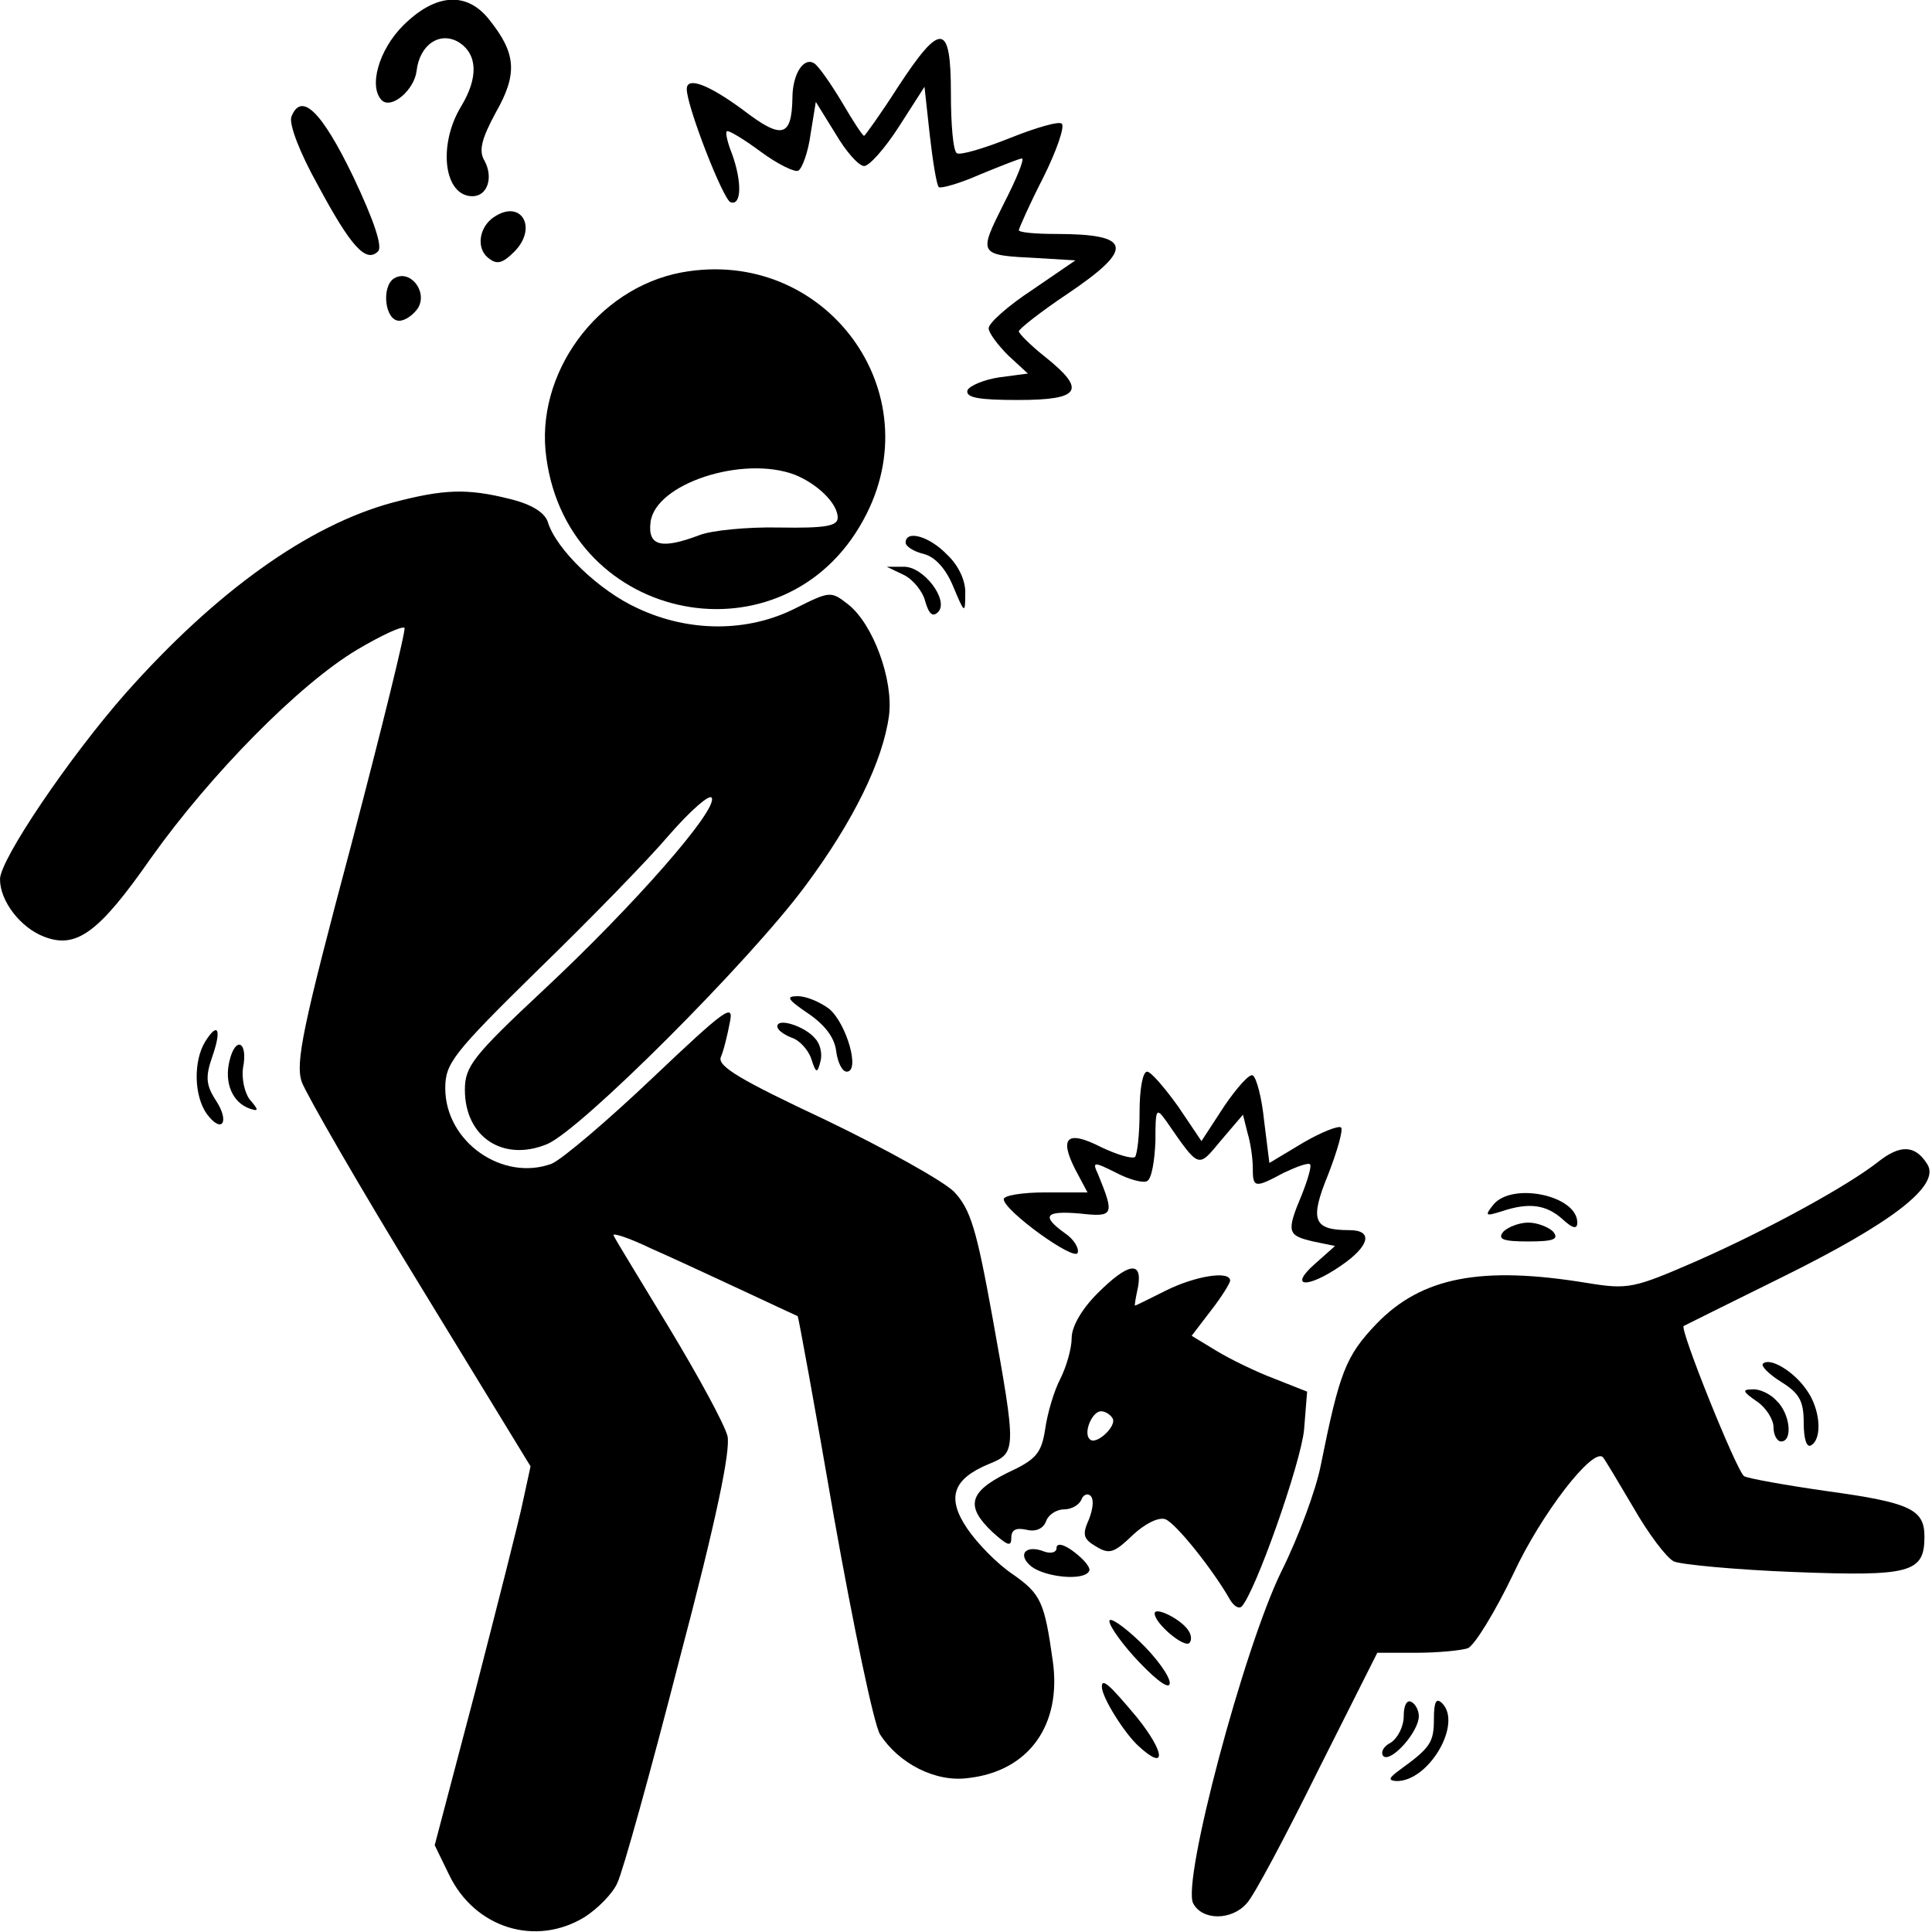 <?xml version="1.0" standalone="no"?>
<!DOCTYPE svg PUBLIC "-//W3C//DTD SVG 20010904//EN"
 "http://www.w3.org/TR/2001/REC-SVG-20010904/DTD/svg10.dtd">
<svg version="1.0" xmlns="http://www.w3.org/2000/svg"
 width="256pt" height="256pt" viewBox="0 0 256 256"
 preserveAspectRatio="xMidYMid meet">

<g transform="translate(0,256) scale(0.1,-0.1)"
fill="#000000" stroke="none">
<path d="M534 2526 c-32 -32 -46 -81 -28 -99 13 -12 43 14 46 39 4 35 31 53
56 38 25 -16 26 -47 3 -85 -31 -51 -23 -119 15 -119 20 0 28 25 16 47 -8 13
-4 29 15 64 29 51 27 78 -8 122 -30 39 -72 36 -115 -7z"/>
<path d="M1190 2445 c-23 -36 -44 -65 -45 -65 -2 0 -15 20 -29 44 -15 25 -31
48 -37 52 -14 9 -29 -14 -29 -46 -1 -52 -14 -55 -65 -16 -46 34 -75 45 -75 28
0 -23 48 -146 58 -150 15 -5 15 28 2 64 -6 15 -9 28 -7 30 2 2 22 -10 45 -27
23 -17 46 -28 50 -25 5 3 13 25 16 48 l7 43 26 -42 c14 -24 31 -43 38 -43 7 0
28 24 46 52 l34 53 7 -64 c4 -35 9 -66 12 -69 3 -2 28 5 55 17 27 11 52 21 55
21 4 0 -7 -27 -24 -60 -34 -68 -34 -68 45 -72 l50 -3 -57 -39 c-32 -21 -58
-44 -58 -51 0 -6 12 -22 26 -36 l26 -24 -38 -5 c-20 -3 -39 -11 -42 -17 -3
-10 15 -13 67 -13 83 0 91 13 36 57 -19 15 -35 31 -35 34 0 3 29 26 65 50 89
60 85 79 -16 79 -27 0 -49 2 -49 5 0 2 14 34 32 69 18 36 29 68 25 72 -3 4
-34 -5 -69 -19 -35 -14 -66 -23 -70 -20 -5 2 -8 38 -8 79 0 94 -13 96 -70 9z"/>
<path d="M386 2405 c-3 -10 11 -47 35 -90 44 -82 64 -104 80 -88 6 6 -5 40
-33 99 -42 87 -69 113 -82 79z"/>
<path d="M654 2272 c-19 -13 -23 -40 -8 -53 12 -10 19 -9 36 8 31 32 8 70 -28
45z"/>
<path d="M903 2199 c-112 -21 -195 -135 -179 -246 30 -220 315 -275 420 -82
93 169 -51 363 -241 328z m150 -268 c30 -12 57 -38 57 -57 0 -11 -16 -14 -77
-13 -43 1 -91 -4 -106 -10 -50 -19 -69 -15 -65 17 6 51 122 89 191 63z"/>
<path d="M522 2191 c-17 -11 -12 -56 7 -56 8 0 19 8 25 17 13 22 -11 52 -32
39z"/>
<path d="M520 1894 c-111 -30 -233 -117 -353 -252 -75 -85 -167 -221 -167
-247 0 -29 27 -64 58 -76 43 -17 73 5 142 104 79 111 196 230 273 276 32 19
60 32 63 29 2 -3 -30 -133 -71 -289 -64 -240 -74 -288 -65 -313 6 -16 76 -138
157 -270 l146 -239 -10 -46 c-5 -25 -34 -138 -63 -251 l-54 -205 19 -39 c34
-71 115 -96 180 -56 17 11 37 31 43 45 7 14 44 147 82 295 50 189 68 278 64
297 -4 16 -39 80 -77 143 -38 63 -72 118 -74 123 -2 4 20 -3 49 -17 48 -21
190 -88 195 -90 1 -1 23 -121 48 -266 26 -146 53 -275 61 -288 25 -39 74 -64
117 -58 80 9 124 70 112 155 -11 79 -16 89 -53 115 -21 14 -47 41 -60 60 -28
41 -20 66 28 86 37 15 37 17 5 195 -21 116 -29 143 -51 166 -14 14 -91 57
-170 95 -113 53 -143 71 -139 83 4 9 9 30 12 46 6 27 -6 18 -102 -73 -60 -57
-120 -108 -134 -114 -65 -24 -141 29 -141 100 0 33 10 46 123 157 68 66 146
146 174 179 28 32 53 54 56 49 9 -15 -102 -142 -223 -255 -93 -87 -104 -101
-104 -132 0 -63 51 -96 109 -72 45 19 268 242 342 342 64 86 103 166 111 226
6 47 -21 121 -54 147 -23 18 -24 18 -70 -5 -63 -32 -141 -32 -209 0 -51 23
-108 78 -119 114 -4 13 -22 24 -51 31 -56 14 -87 13 -155 -5z"/>
<path d="M1200 1841 c0 -5 11 -12 24 -15 15 -4 29 -19 39 -43 15 -36 16 -37
16 -10 1 17 -9 38 -24 52 -24 25 -55 33 -55 16z"/>
<path d="M1198 1798 c12 -6 25 -22 28 -35 5 -17 10 -21 17 -14 15 15 -19 61
-46 60 l-22 0 23 -11z"/>
<path d="M1071 1217 c22 -15 35 -32 37 -50 2 -15 8 -27 14 -27 18 0 0 63 -23
83 -12 9 -30 17 -42 17 -16 0 -14 -4 14 -23z"/>
<path d="M1030 1200 c0 -5 9 -11 19 -15 10 -3 22 -16 26 -28 6 -19 8 -20 12
-4 3 10 0 24 -7 31 -13 16 -50 28 -50 16z"/>
<path d="M272 1180 c-16 -26 -15 -72 2 -96 20 -27 31 -11 12 18 -13 20 -14 31
-5 57 13 37 8 48 -9 21z"/>
<path d="M304 1154 c-7 -29 4 -55 27 -63 12 -4 12 -2 0 12 -7 9 -11 28 -9 42
7 35 -10 43 -18 9z"/>
<path d="M1510 1087 c0 -30 -3 -56 -6 -60 -4 -3 -24 3 -45 13 -45 23 -56 13
-34 -30 l16 -30 -56 0 c-30 0 -55 -4 -55 -9 0 -15 94 -83 98 -71 2 6 -5 18
-17 26 -32 23 -26 30 20 26 45 -5 46 -2 24 52 -8 17 -6 17 24 2 17 -9 36 -14
41 -11 6 3 10 27 11 53 0 43 1 45 14 27 45 -65 42 -63 73 -26 l29 34 6 -24 c4
-13 7 -34 7 -46 0 -27 2 -28 41 -7 17 8 33 14 35 11 2 -2 -3 -20 -11 -40 -21
-50 -19 -54 15 -62 l29 -6 -27 -24 c-35 -31 -10 -33 35 -2 38 26 43 47 11 47
-48 0 -53 13 -28 74 12 31 20 59 17 62 -3 3 -26 -6 -50 -20 l-45 -27 -7 56
c-3 30 -10 57 -15 60 -4 3 -21 -16 -38 -41 l-30 -46 -31 46 c-18 25 -36 46
-41 46 -6 0 -10 -24 -10 -53z"/>
<path d="M2488 1020 c-41 -32 -145 -89 -240 -131 -83 -36 -90 -38 -145 -29
-140 23 -219 8 -279 -54 -41 -43 -49 -64 -74 -188 -6 -31 -29 -94 -52 -140
-50 -102 -132 -411 -117 -440 12 -23 51 -23 71 0 9 9 51 88 94 175 l79 157 52
0 c28 0 59 3 68 6 9 4 36 48 60 98 37 80 106 169 119 155 2 -2 20 -32 40 -66
20 -35 44 -67 54 -72 9 -4 81 -11 159 -14 155 -6 173 -1 173 47 0 36 -19 45
-128 60 -56 8 -106 17 -111 20 -10 7 -86 196 -80 199 2 1 60 30 129 64 148 73
211 122 194 150 -16 26 -36 27 -66 3z"/>
<path d="M1979 964 c-12 -15 -11 -16 11 -9 36 12 59 9 81 -11 13 -12 19 -13
19 -4 0 36 -86 54 -111 24z"/>
<path d="M1992 928 c-8 -10 -1 -13 33 -13 34 0 41 3 33 13 -6 6 -21 12 -33 12
-12 0 -27 -6 -33 -12z"/>
<path d="M1454 846 c-21 -21 -34 -44 -34 -59 0 -14 -7 -38 -15 -54 -8 -15 -17
-45 -20 -66 -5 -33 -12 -41 -51 -59 -50 -25 -55 -44 -19 -78 20 -18 25 -20 25
-8 0 11 6 14 20 11 12 -3 22 1 26 11 3 9 14 16 24 16 10 0 20 6 23 13 2 6 8 9
12 5 5 -5 3 -18 -2 -31 -9 -20 -8 -26 9 -36 18 -11 24 -9 49 15 16 15 34 24
43 21 14 -5 64 -68 86 -107 5 -8 11 -12 15 -9 18 18 79 191 83 235 l4 50 -43
17 c-24 9 -59 26 -77 37 l-33 20 26 34 c14 18 25 36 25 39 0 14 -47 6 -85 -13
-22 -11 -40 -20 -41 -20 -1 0 1 11 4 25 6 35 -13 32 -54 -9z m20 -165 c7 -10
-22 -37 -30 -28 -9 8 3 37 15 37 5 0 12 -4 15 -9z"/>
<path d="M2336 753 c-3 -3 8 -14 24 -24 24 -15 30 -25 30 -54 0 -22 4 -34 10
-30 15 9 12 48 -6 73 -17 25 -49 44 -58 35z"/>
<path d="M2328 703 c12 -8 22 -24 22 -34 0 -11 5 -19 10 -19 16 0 12 37 -6 54
-8 9 -23 16 -32 15 -14 0 -13 -3 6 -16z"/>
<path d="M1400 509 c0 -6 -7 -8 -16 -5 -25 10 -37 -4 -17 -20 19 -14 69 -19
76 -6 3 4 -6 15 -19 25 -14 11 -24 13 -24 6z"/>
<path d="M1530 422 c0 -13 39 -46 46 -39 3 3 3 10 -1 16 -9 15 -45 33 -45 23z"/>
<path d="M1470 412 c0 -7 18 -32 40 -55 25 -26 40 -36 40 -27 0 9 -18 34 -40
55 -22 21 -40 33 -40 27z"/>
<path d="M1460 325 c0 -14 30 -62 49 -79 37 -34 35 -8 -3 39 -36 43 -46 52
-46 40z"/>
<path d="M1860 286 c0 -14 -8 -29 -17 -35 -10 -5 -14 -13 -10 -18 10 -9 47 32
47 53 0 7 -4 16 -10 19 -6 3 -10 -5 -10 -19z"/>
<path d="M1900 282 c0 -31 -5 -38 -45 -67 -15 -11 -16 -14 -5 -15 43 -1 88 76
61 103 -8 8 -11 2 -11 -21z"/>
</g>
</svg>
